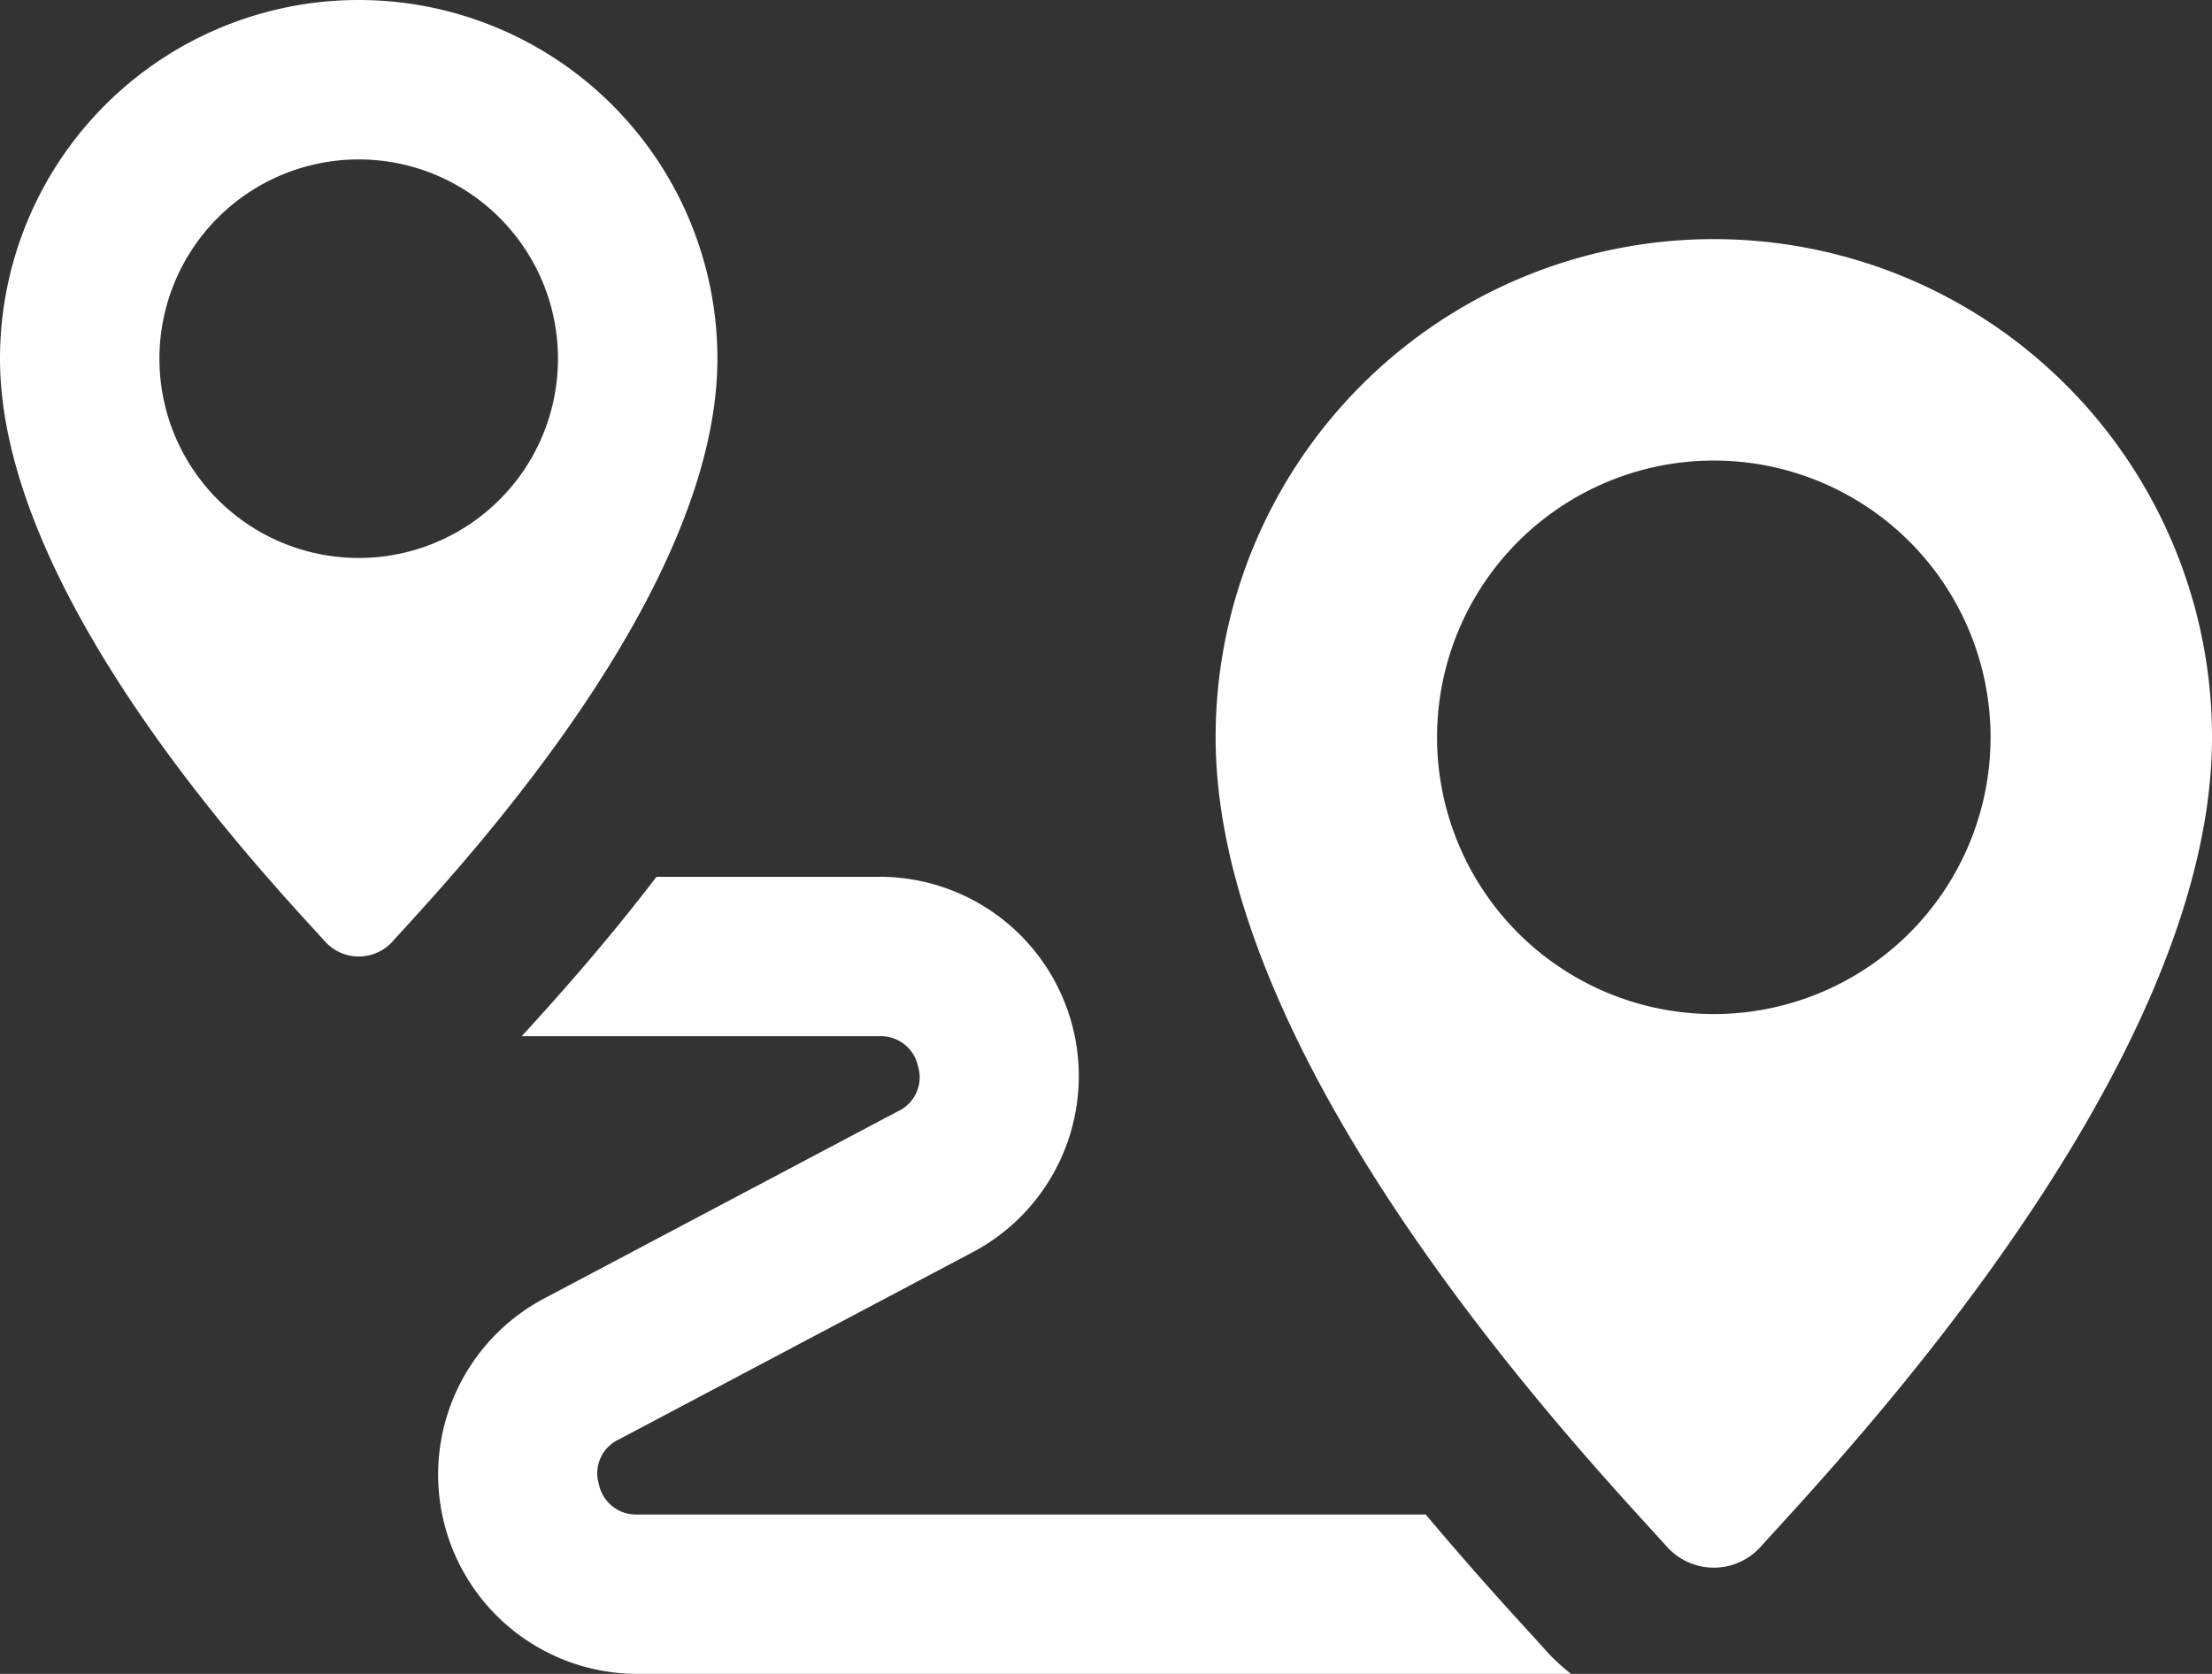 <svg xmlns="http://www.w3.org/2000/svg" width="92.5" height="70" viewBox="0 0 92.5 70">
  <rect x="0" y="0" width="92.5" height="70" fill="#333333" stroke="none"/>
  <path id="route" d="M218.78,2962.172a9.257,9.257,0,0,0,.917.827h-39.04a8.334,8.334,0,0,1-3.9-15.7l14.793-7.827a1.563,1.563,0,0,0,.84-1.876,1.587,1.587,0,0,0-1.62-1.264H175.817c1.28-1.4,3.393-3.733,5.637-6.666h9.32a8.333,8.333,0,0,1,3.9,15.7l-14.79,7.827a1.561,1.561,0,0,0-.84,1.877,1.582,1.582,0,0,0,1.617,1.263H213.62c1.847,2.2,3.483,4,4.6,5.217ZM184,2908c0,10-11.263,21.8-13.6,24.387a1.9,1.9,0,0,1-2.793,0C165.263,2929.8,154,2918,154,2908a15,15,0,0,1,30,0Zm-6.667,0a8.333,8.333,0,1,0-8.333,8.333A8.332,8.332,0,0,0,177.333,2908Zm69.167,15.833c0,13.891-15.643,30.273-18.893,33.87a2.632,2.632,0,0,1-3.88,0c-3.25-3.6-18.893-19.979-18.893-33.87a20.833,20.833,0,0,1,41.667,0Zm-9.26,0a11.573,11.573,0,1,0-11.573,11.573A11.573,11.573,0,0,0,237.24,2923.833Z" transform="translate(-154 -2893)" fill="#fff"/>
</svg>
